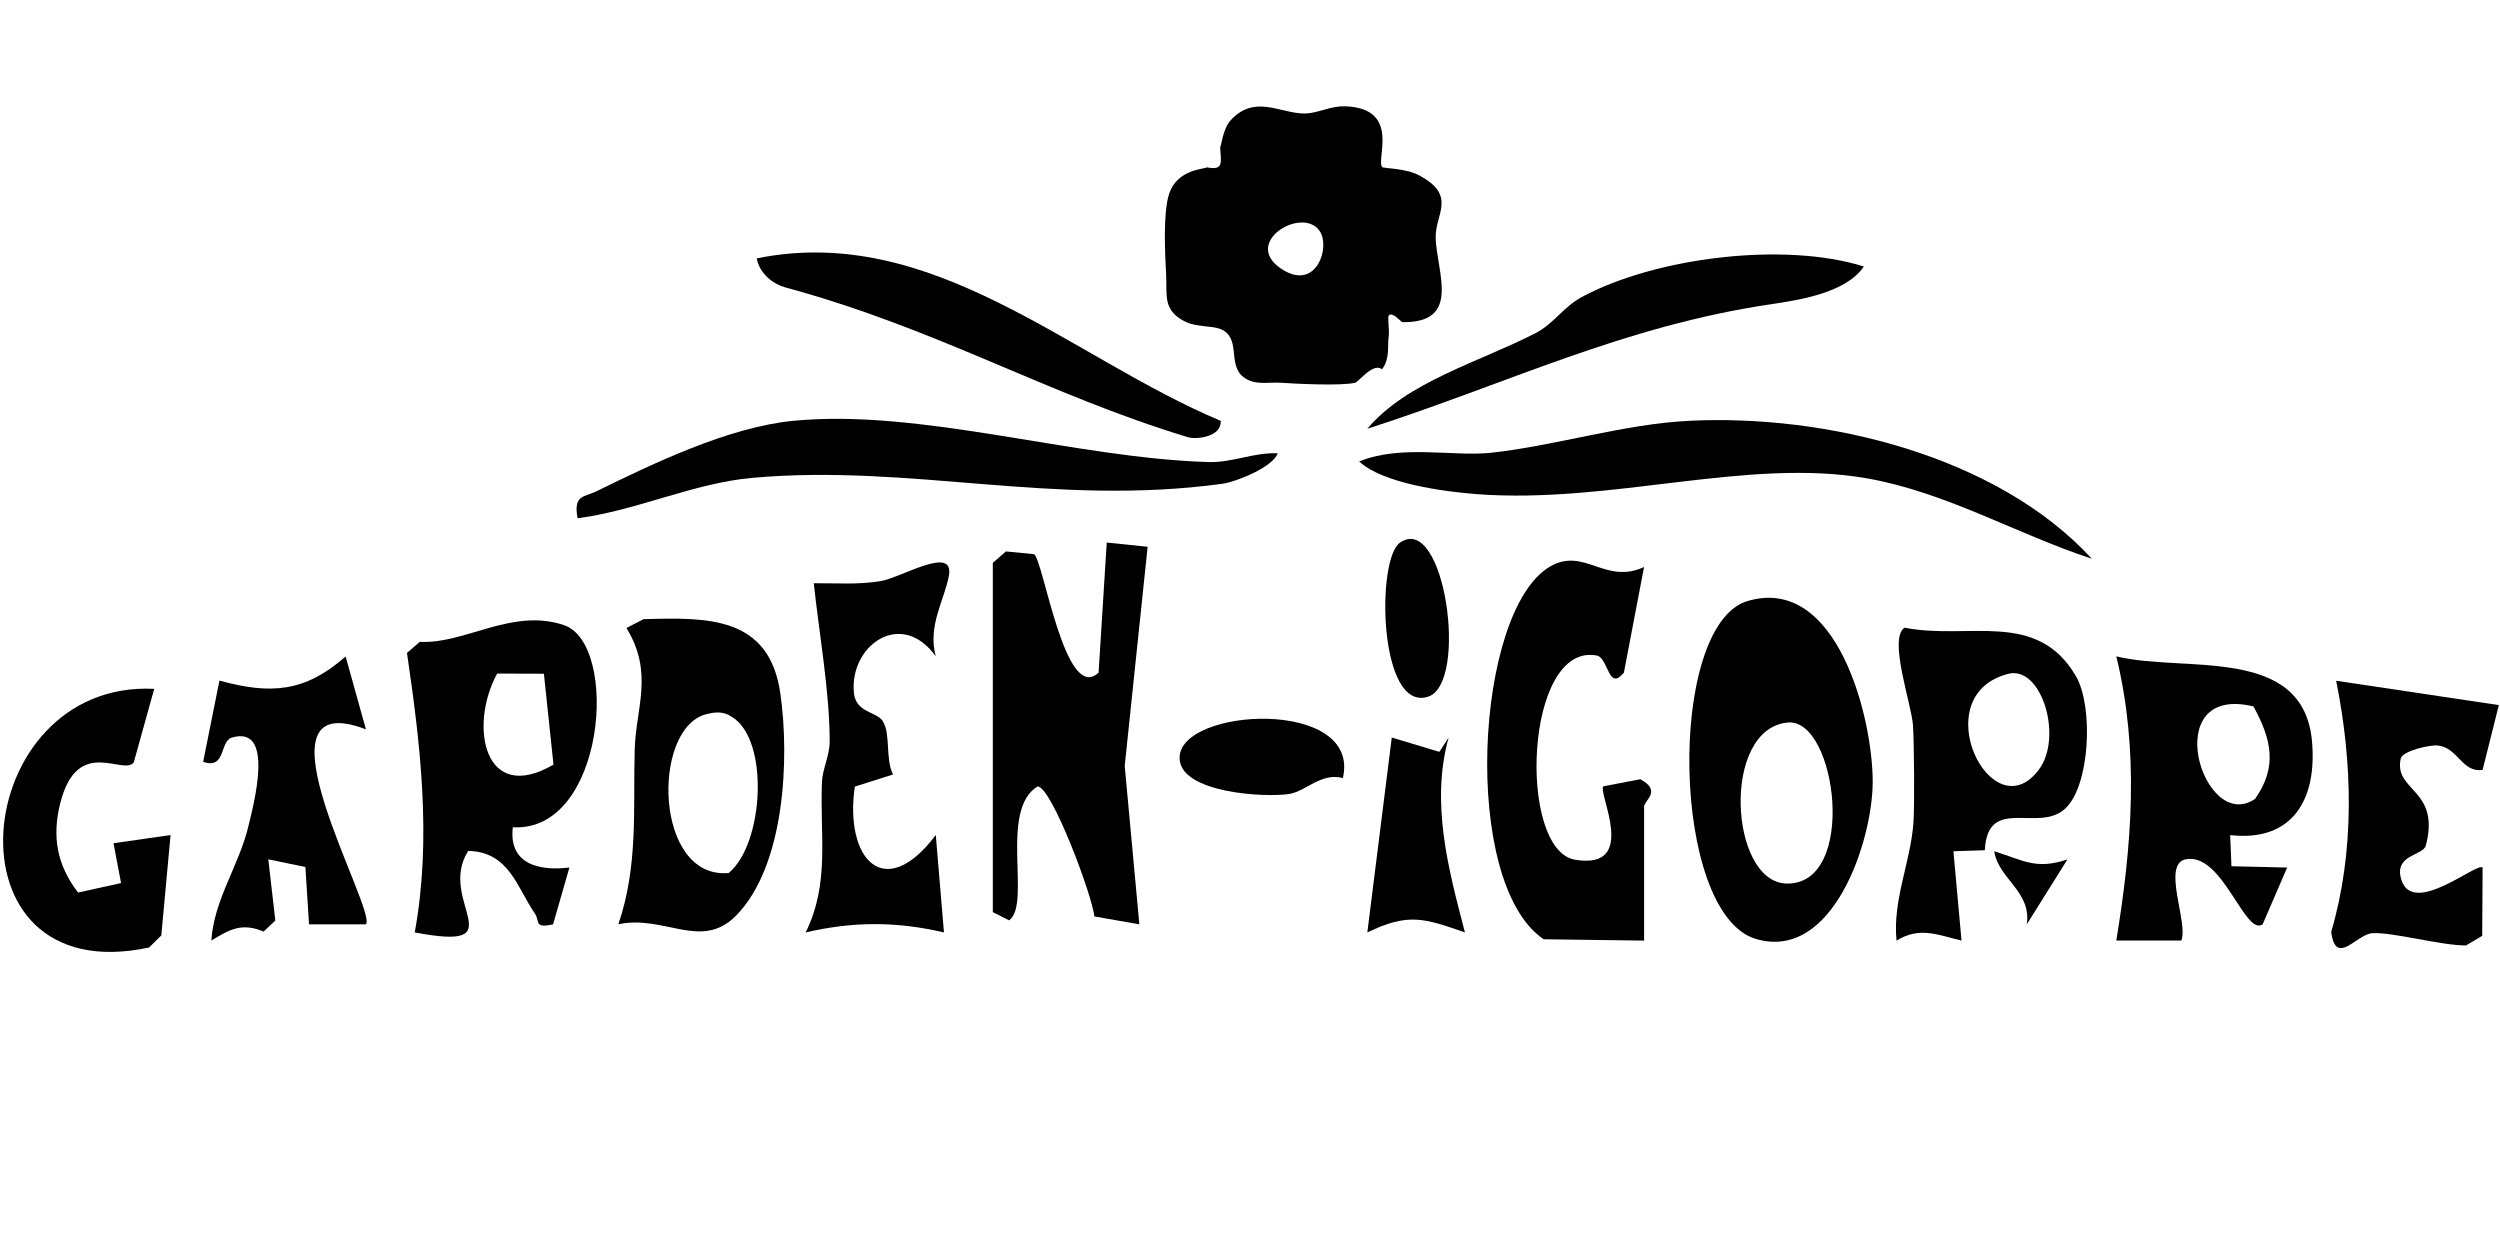 <svg xmlns="http://www.w3.org/2000/svg" viewBox="0 0 782 391" width="782" height="391"><style>		.s0 { fill: #000000 } 	</style><g id="c0jdOO"><g><path class="s0" d="m310.55 176.07l4.09-3.58 8.83 0.86c2.96 2.11 9.69 46.97 20.17 37.04l2.55-40.68 12.79 1.32-7.17 68.56 4.58 49.55-14.07-2.48c-0.65-6.53-13.34-40.53-17.76-40.67-12.17 7.42-1.86 36.87-8.91 41.9l-5.1-2.57z"></path><path class="s0" d="m546.65 188c-25.35 7.51-24.04 97.71 2.53 105.68 24.11 7.24 36.55-30.61 36.6-49.02 0.05-20.1-11.15-64.94-39.13-56.66zm12.12 88.37c-17.84-0.49-20.43-48.57 0.51-50.37 15.25-1.3 21.92 50.99-0.51 50.37z"></path><path class="s0" d="m514.27 294.22l-31.42-0.42c-26.04-17.65-21.51-102.92 2.01-116.59 10.68-6.21 17.22 5.79 29.4 0.15l-6.31 33.06c-4.73 5.71-4.72-3.66-8.09-5.29-22.98-5.11-25.37 60.76-7.18 63.79 20.14 3.36 6.93-21.2 8.85-22.96l11.57-2.22c6.85 3.7 1.18 6.62 1.18 8.56v41.92z"></path><path class="s0" d="m160.41 258.77c28.95 1.64 33.44-57.31 16.02-63.22-16.29-5.52-31.02 6.01-45.11 5.21l-4.02 3.48c4.26 28.89 7.75 58.34 2.43 87.42 32.19 6.13 6.75-9.82 16.73-25.5 12.87 0.3 15.27 11.54 20.89 19.66 1.55 2.25-0.41 4.68 5.65 3.31l5.11-17.77c-9.56 1.18-19.06-1.1-17.7-12.59zm-4.91-48.08l14.63 0.05 3 28.43c-21.71 12.67-26.55-12.06-17.63-28.48z"></path><path class="s0" d="m723.21 231.96c-2.71-30.39-39.98-21.43-61.23-26.65 7.25 29.8 4.89 59.06 0 88.9h20.33c2.3-5.43-6.2-23.87 1.36-25.41 11.55-2.34 18.51 24.23 24.09 20.33l7.66-17.76-17.42-0.41-0.4-9.74c19.51 2.23 27.21-11.2 25.6-29.25zm-18.34-10.99c5.57 10.09 7.69 18.79 0.51 28.93-16.32 11.13-30.58-36.19-0.51-28.93z"></path><path class="s0" d="m654.33 174.78c-23.48-7.7-45.65-20.82-70.27-25.14-37.55-6.59-80.1 8.09-122.08 4.93-10.2-0.77-29.5-3.34-36.83-10.23 13.42-5.42 29.44-1.37 41.6-2.75 20.28-2.29 41.3-8.95 61.55-9.96 42.82-2.14 96.35 10.86 126.03 43.15z"></path><path class="s0" d="m649.36 211.52c-12.2-20.96-33.76-11.22-53.61-15.18-5.21 3.32 2.26 24.05 2.64 30.68 0.35 5.7 0.51 25.03 0.13 30.34-0.89 12.38-6.56 24.15-5.29 36.86 7.29-4.48 12.82-1.77 20.33-0.01l-2.53-27.94 9.82-0.32c0.85-17.34 16.84-5.22 25.18-13.05 7.79-7.29 8.82-31.94 3.33-41.38zm-11.64 29.27c-14.75 19.56-35.91-23.29-9.51-30.02 10.34-2.64 17.24 19.76 9.51 30.02z"></path><path class="s0" d="m244.1 216.96c-3.45-24.33-22.91-23.86-42.81-23.28l-5.34 2.76c8.64 14.07 2.93 25.05 2.58 38.09-0.5 18.83 1.13 36.29-5.11 54.58 14.34-3.07 25.92 8.32 36.78-2.66 15.32-15.52 16.81-49.09 13.9-69.49zm-16.17 56.12c-23.25 2.05-24.19-44.94-7.24-49.61 2.95-0.81 5.72-1.06 8.35 0.85 11.7 7.21 9.89 39.71-1.12 48.77z"></path><path class="s0" d="m292.7 205.29c-10.76-14.97-27.02-3.42-25.6 11.42 0.6 6.33 7.2 5.84 9.07 8.91 2.5 4.1 0.69 11.8 3.18 16.63l-11.96 3.8c-3.3 22.51 9.19 36.59 25.32 15.14l2.56 30.48c-14.79-3.48-28.48-3.47-43.26 0 7.64-15.48 4.41-30.37 5.09-46.96 0.17-4.24 2.42-8.3 2.42-12.78 0-15.57-3.3-33.84-4.97-49.49 6.99-0.06 14 0.51 20.97-0.68 6.47-1.11 23.03-11.39 21.3-1.7-1.35 7.53-6.73 15.7-4.12 25.23z"></path><path class="s0" d="m781.64 220.55l-5.09 20.3c-6.6 0.82-7.63-7.02-14.06-7.66-2.52-0.25-11.01 1.7-11.54 4.09-2.3 10.36 12.56 9.45 7.84 27.23-0.84 3.17-10.08 2.77-7.66 10.63 3.61 11.78 23.78-5.63 25.43-3.77l-0.12 21.37-5.08 3c-7.82 0.02-23.02-4.24-29.33-3.84-4.83 0.3-11.41 10.6-12.83-0.39 7.41-25.21 6.74-52.88 1.55-78.57l50.91 7.62z"></path><path class="s0" d="m399.66 141.8c-1.54 4.39-13.2 8.97-17.19 9.51-53.02 7.25-97.37-6.26-147.01-1.85-18.61 1.65-36.35 10.27-54.78 12.65-1.44-7.35 2.16-6.62 5.58-8.29 18.15-8.88 41.56-20.21 61.91-22.19 39.8-3.87 87.92 11.67 129.86 12.9 7.58 0.22 14.16-3.07 21.62-2.74z"></path><path class="s0" d="m48.24 215.47l-6.39 22.98c-3.15 4.39-17.49-8.43-22.93 12.51-2.73 10.51-1.19 19.56 5.51 28.23l13.44-2.97-2.36-12.46 17.84-2.55-2.89 31.39-3.84 3.78c-65.65 14.07-56.37-83.8 1.62-80.91z"></path><path class="s0" d="m114.46 228.14c-37.96-14.54 3.73 56.86-0.01 60.99h-17.79l-1.13-17.93-11.6-2.4 2.19 19.15-3.66 3.44c-6.77-2.83-10.54-0.75-16.35 2.82 0.8-12.71 8.59-23.39 11.52-35.49 1.79-7.4 8.4-32.05-5.14-27.99-3.8 1.14-1.79 10.06-8.94 7.56l5.09-25.4c16.04 4.39 26.74 3.66 39.47-7.55l6.35 22.78z"></path><path class="s0" d="m583.01 83.36c-5.5 8.21-20.09 10.48-28.95 11.79-46.31 6.82-82.54 24.88-126.37 38.97 12.45-14.8 35.26-20.93 52.71-29.96 5.55-2.87 8.65-8.13 14.26-11.18 23-12.46 63.41-17.46 88.35-9.62z"></path><path class="s0" d="m381.83 131.64c0.34 5.08-7.68 5.9-10.21 5.13-44.49-13.5-78.09-33.88-126.14-46.92-3.49-0.95-7.9-4.19-8.78-9.03 55.01-11.14 98.15 31.1 145.13 50.82z"></path><path class="s0" d="m450.23 235.18l2.9-4.47c-5.67 20.5-0.09 41.06 5.1 60.95-12.94-4.5-17.72-6.15-30.53 0l7.65-60.96z"></path><path class="s0" d="m420.04 243.37c-6.69-1.8-11.65 4.15-16.68 4.97-7.59 1.23-34.36-0.29-34.39-11.26-0.05-15.88 56.9-18.83 51.08 6.29z"></path><path class="s0" d="m437.92 169.73c14-9.62 21.55 44.1 8.77 48.2-15.42 4.94-16.29-43.03-8.77-48.2z"></path><path class="s0" d="m646.69 268.83l-12.7 20.3c1.49-10.35-8.8-14.06-10.2-22.85 9.07 2.77 12.96 5.89 22.9 2.55z"></path></g></g><path class="s0" d="m449.09 74.56c-0.33-7.55 6.97-13.38-5.45-19.84-3.99-2.08-10.86-2.04-11.26-2.45-2.15-2.17 6.04-18.5-11.72-19.02-4.54-0.14-8.51 2.25-12.62 2.25-7.68 0-15.58-6.13-23.15 2.19-2.37 2.61-2.88 8.05-3.23 8.33 0.23 4.82 1.28 7.39-4.22 6.32-0.42 0.61-9.15 0.4-11.74 8.3-1.95 5.97-1.28 18.63-0.93 25.39 0.33 6.4-1.19 11.22 6.33 14.75 3.12 1.47 7.96 1.11 10.55 2.1 6.72 2.6 2.22 10.98 7.17 14.96 3.57 2.87 7.81 1.62 11.82 1.89 5.22 0.36 19.01 1 23.21 0 1.18-0.28 5.71-6.45 8.44-4.21 2.52-3.31 1.65-6.99 2.11-10.54 0.23-1.76-0.43-5.75 0.01-6.3 1.06-1.31 3.97 2.09 4.21 2.09 18.4 0.29 10.94-15.17 10.45-26.22zm-47.32 10.12c-14.53-8.33 5.78-20.69 11.13-12.26 3.15 4.97-1.02 18.06-11.13 12.26z"></path></svg>